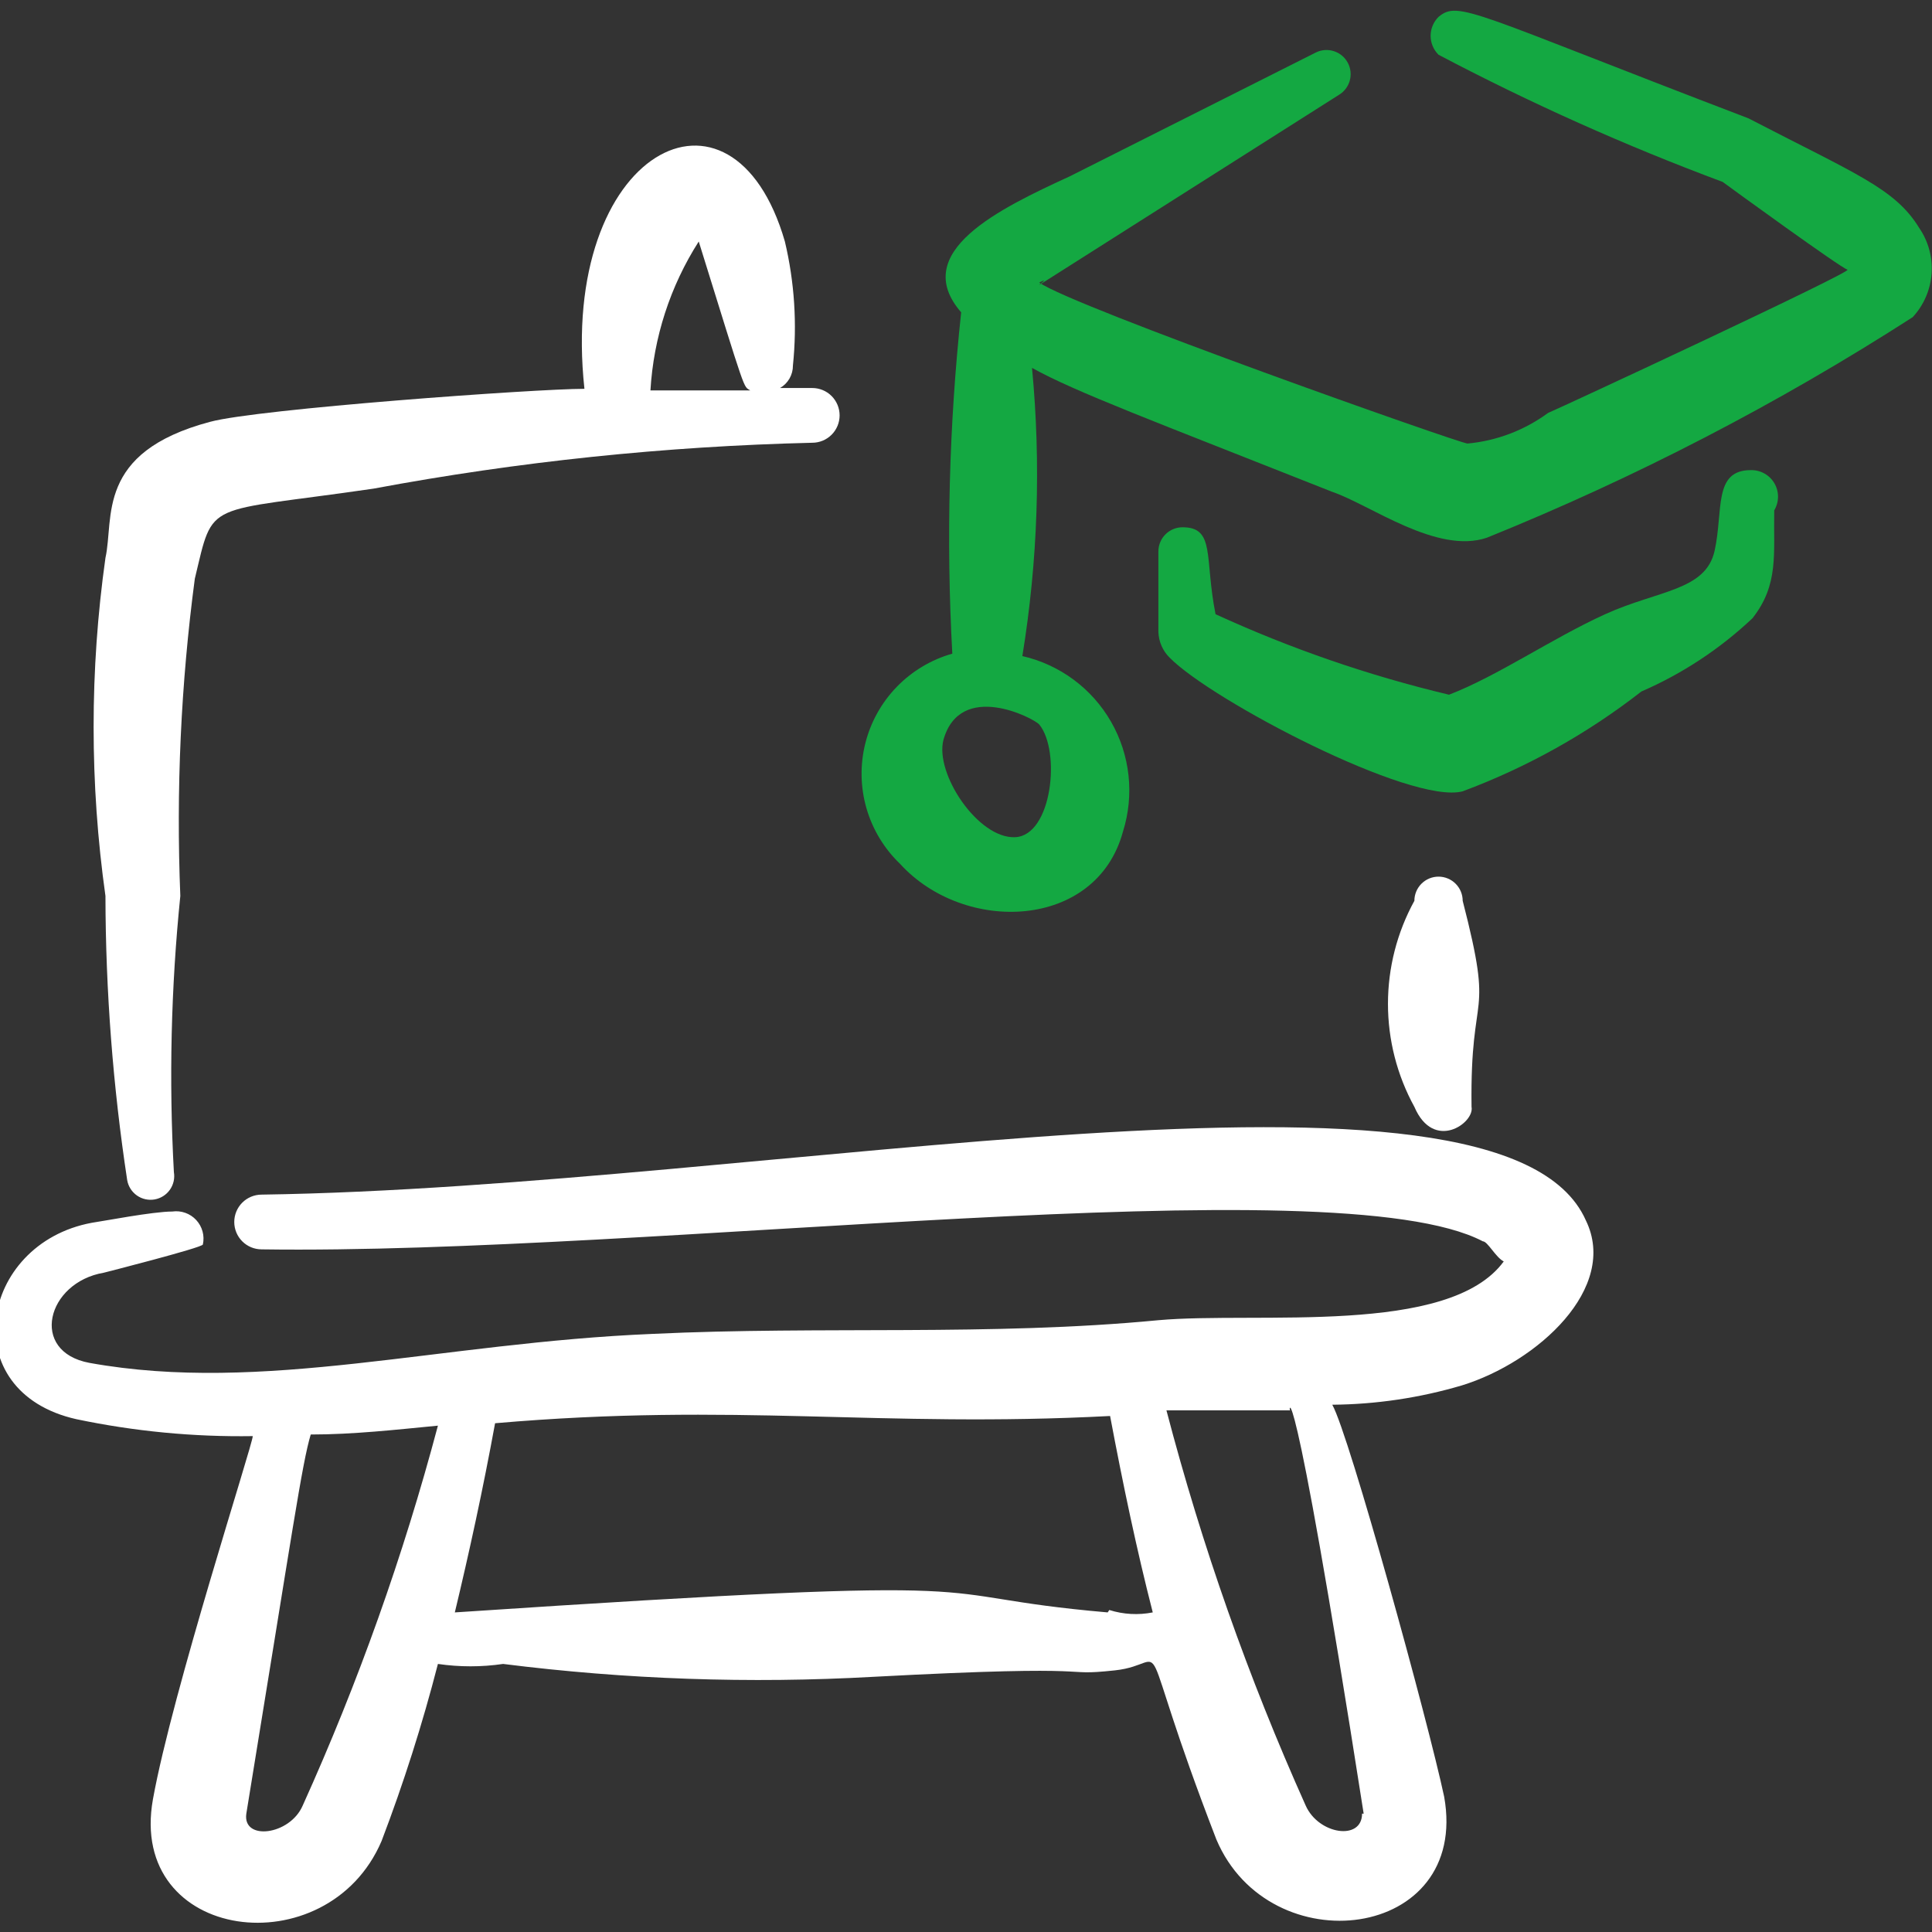 <svg width="275" height="275" viewBox="0 0 275 275" fill="none" xmlns="http://www.w3.org/2000/svg">
<rect x="0" y="0" width="275" height="275" fill="#333333" stroke="none"/>
<g clip-path="url(#clip0_2174_27)">
<path fill-rule="evenodd" clip-rule="evenodd" d="M37.24 170.042C36.206 170.042 35.215 170.452 34.485 171.183C33.754 171.913 33.344 172.904 33.344 173.937C33.344 174.971 33.754 175.962 34.485 176.692C35.215 177.423 36.206 177.833 37.24 177.833C92.698 178.635 190.094 165.687 211.063 176.687C211.75 176.687 212.896 178.979 214.042 179.552C206.25 190.208 178.979 186.656 164.885 187.917C141.052 190.208 116.875 188.719 92.927 189.864C62.562 191.125 37.469 198.458 12.719 193.989C4.125 192.385 6.646 182.531 14.781 181.156C14.781 181.156 28.76 177.604 28.875 177.146C29.011 176.531 28.996 175.892 28.831 175.285C28.666 174.677 28.356 174.118 27.928 173.656C27.5 173.194 26.967 172.843 26.373 172.633C25.78 172.422 25.144 172.359 24.521 172.448C21.771 172.448 14.667 173.823 13.062 174.052C-2.979 177.031 -6.531 198.114 10.885 202.01C19.135 203.74 27.551 204.547 35.979 204.417C35.979 205.562 24.521 240.854 21.771 256.094C18.104 276.489 46.635 280.042 54.312 262.052C57.456 253.806 60.134 245.39 62.333 236.844C65.411 237.295 68.537 237.295 71.615 236.844C89.092 239.048 106.734 239.662 124.323 238.677C158.698 236.844 150.104 238.677 158.698 237.76C167.292 236.844 160.875 230.083 173.135 261.823C180.698 279.698 209.229 276.26 205.563 255.75C203.271 244.979 192.042 204.187 189.635 199.948C195.883 199.897 202.093 198.971 208.083 197.198C218.854 193.875 230.427 183.333 225.729 173.708C213.813 146.781 109.312 169.01 37.24 170.042ZM43.083 257.01C41.25 261.25 34.49 262.052 35.062 258.156C41.708 217.479 42.969 208.427 44.229 204.187C50.302 204.187 56.375 203.5 62.333 202.927C57.413 221.453 50.974 239.542 43.083 257.01ZM157.667 229.51C128.677 226.989 149.073 223.896 64.74 229.51C66.802 220.917 68.75 211.979 70.469 202.583C104.844 199.604 125.125 203.271 158.01 201.552C159.844 211.292 161.792 220.573 164.083 229.51C162.025 229.917 159.897 229.799 157.896 229.167L157.667 229.51ZM193.875 258.156C193.875 262.052 187.687 261.135 185.854 257.01C177.702 238.837 171.072 220.019 166.031 200.75H183.677C183.333 201.552 183.333 189.292 194.104 258.156H193.875Z" fill="white"/>
<path fill-rule="evenodd" clip-rule="evenodd" d="M18.104 167.979C18.256 168.86 18.752 169.645 19.483 170.161C20.213 170.677 21.119 170.881 22 170.729C22.881 170.577 23.666 170.081 24.182 169.351C24.698 168.62 24.902 167.715 24.75 166.833C24.032 153.729 24.338 140.588 25.667 127.531C25.055 112.451 25.745 97.347 27.729 82.385C30.479 70.927 28.875 73.104 53.167 69.552C73.774 65.705 94.657 63.521 115.615 63.021C116.648 63.021 117.639 62.61 118.369 61.88C119.1 61.149 119.51 60.158 119.51 59.125C119.51 58.092 119.1 57.101 118.369 56.37C117.639 55.639 116.648 55.229 115.615 55.229H111.031C111.594 54.904 112.06 54.436 112.382 53.873C112.704 53.309 112.87 52.67 112.865 52.021C113.477 46.116 113.089 40.151 111.719 34.375C104.271 8.594 79.521 21.427 83.188 55.344C76.198 55.344 36.667 58.208 29.906 60.042C13.521 64.396 16.271 73.792 15.01 79.406C12.764 95.369 12.764 111.568 15.01 127.531C15.035 141.072 16.069 154.592 18.104 167.979ZM99.458 34.375C106.333 56.489 105.76 54.885 106.792 55.573H92.583C93.028 48.036 95.395 40.738 99.458 34.375Z" fill="white"/>
<path fill-rule="evenodd" clip-rule="evenodd" d="M208.198 128.219C208.198 127.307 207.836 126.433 207.191 125.788C206.546 125.143 205.672 124.781 204.76 124.781C203.849 124.781 202.974 125.143 202.33 125.788C201.685 126.433 201.323 127.307 201.323 128.219C198.856 132.713 197.562 137.758 197.562 142.885C197.562 148.013 198.856 153.057 201.323 157.552C204.073 163.969 209.917 159.844 209.458 157.552C209.229 140.021 212.781 145.979 208.198 128.219Z" fill="white"/>
<path fill-rule="evenodd" clip-rule="evenodd" d="M273.167 32.427C269.729 26.812 264.115 24.75 248.875 16.844C209.573 1.833 207.625 -0 204.76 2.406C204.404 2.758 204.12 3.177 203.927 3.639C203.733 4.102 203.634 4.598 203.634 5.099C203.634 5.6 203.733 6.096 203.927 6.558C204.12 7.021 204.404 7.44 204.76 7.792C217.841 14.686 231.352 20.733 245.208 25.896C246.125 26.583 262.052 38.156 262.969 38.385C263.885 38.614 222.521 57.864 220.344 58.781C216.991 61.246 213.029 62.751 208.885 63.135C207.854 63.135 152.74 43.656 147.927 40.219C152.167 38.041 132.344 50.416 190.552 13.521C191.316 13.073 191.878 12.348 192.12 11.496C192.362 10.645 192.267 9.732 191.853 8.949C191.44 8.166 190.74 7.573 189.9 7.294C189.06 7.014 188.144 7.069 187.344 7.448L152.281 25.094C142.312 29.677 129.365 35.864 136.812 44.458C135.084 60.592 134.662 76.84 135.552 93.041C132.543 93.895 129.813 95.527 127.637 97.774C125.462 100.02 123.918 102.802 123.162 105.837C122.407 108.871 122.466 112.052 123.333 115.056C124.201 118.061 125.847 120.783 128.104 122.948C137.271 133.031 156.062 132.344 159.844 118.364C160.655 115.784 160.924 113.064 160.632 110.375C160.341 107.686 159.496 105.086 158.15 102.74C156.805 100.393 154.988 98.35 152.815 96.741C150.641 95.131 148.158 93.988 145.521 93.385C147.734 79.827 148.196 66.04 146.896 52.364C153.083 55.802 164.198 59.927 189.635 70.01C195.021 71.844 204.531 78.948 211.635 76.541C232.777 67.994 253.071 57.483 272.25 45.146C273.826 43.446 274.775 41.259 274.941 38.947C275.108 36.635 274.482 34.336 273.167 32.427ZM147.927 103.125C151.021 106.906 149.76 118.937 144.49 119.167C139.219 119.396 133.031 110.114 134.292 105.302C136.698 96.823 147.125 102.208 147.927 103.125Z" fill="#14A842"/>
<path fill-rule="evenodd" clip-rule="evenodd" d="M249.219 66.916C243.833 66.916 245.323 72.646 244.062 78.375C242.802 84.104 236.042 83.989 228.479 87.427C220.917 90.864 213.125 96.25 206.25 98.885C194.825 96.163 183.695 92.325 173.021 87.427C171.417 79.406 173.021 75.052 168.323 75.052C167.411 75.052 166.537 75.414 165.892 76.059C165.248 76.703 164.885 77.578 164.885 78.489C164.885 78.489 164.885 86.625 164.885 89.948C164.929 91.331 165.504 92.644 166.49 93.614C172.448 99.687 200.865 114.583 208.198 112.635C217.352 109.224 225.93 104.432 233.635 98.427C239.471 95.894 244.821 92.365 249.448 88C253.229 83.187 252.427 78.833 252.542 72.646C252.89 72.066 253.077 71.403 253.082 70.727C253.088 70.05 252.912 69.385 252.572 68.8C252.233 68.215 251.743 67.731 251.153 67.4C250.563 67.069 249.895 66.902 249.219 66.916Z" fill="#14A842"/>
</g>
<defs>
<clipPath id="clip0_2174_27">
<rect width="275" height="275" fill="white"/>
</clipPath>
</defs>
</svg>
